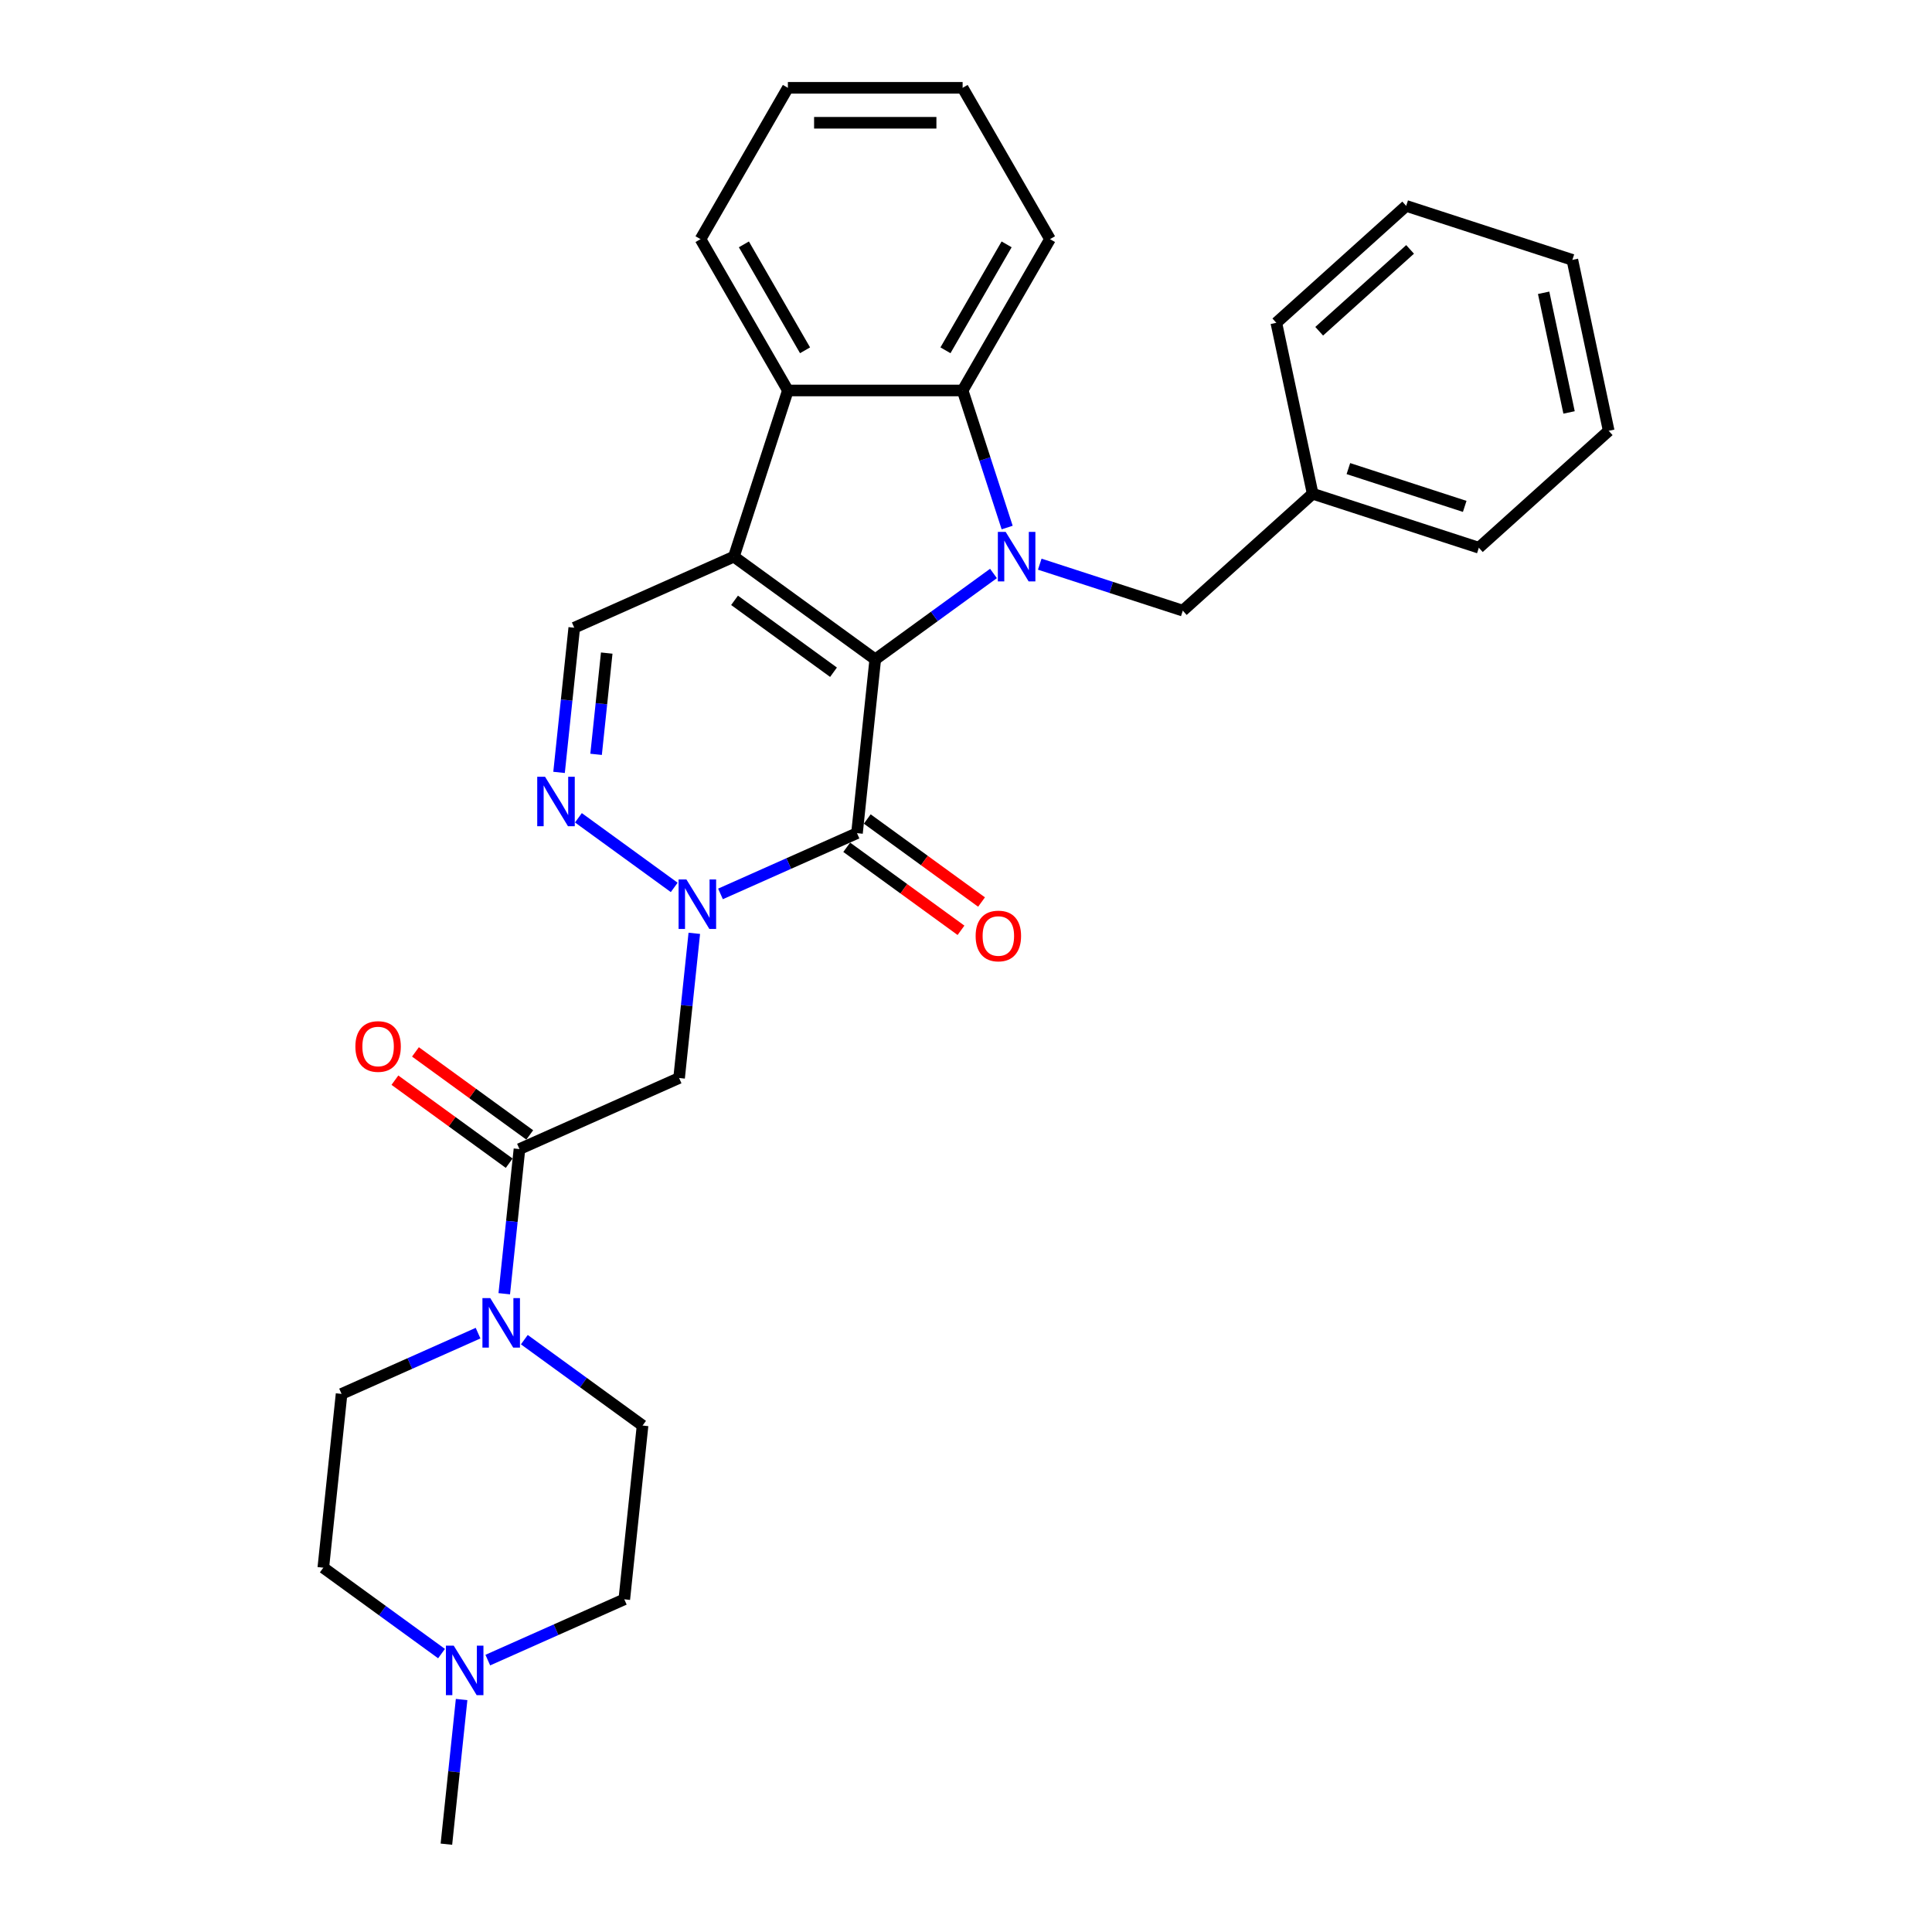 <?xml version='1.0' encoding='iso-8859-1'?>
<svg version='1.1' baseProfile='full'
              xmlns='http://www.w3.org/2000/svg'
                      xmlns:rdkit='http://www.rdkit.org/xml'
                      xmlns:xlink='http://www.w3.org/1999/xlink'
                  xml:space='preserve'
width='1000px' height='1000px' viewBox='0 0 1000 1000'>
<!-- END OF HEADER -->
<rect style='opacity:1.0;fill:#FFFFFF;stroke:none' width='1000' height='1000' x='0' y='0'> </rect>
<path class='bond-0' d='M 453.03,341.285 L 379.859,288.124' style='fill:none;fill-rule:evenodd;stroke:#000000;stroke-width:6px;stroke-linecap:butt;stroke-linejoin:miter;stroke-opacity:1' />
<path class='bond-0' d='M 431.422,347.945 L 380.203,310.732' style='fill:none;fill-rule:evenodd;stroke:#000000;stroke-width:6px;stroke-linecap:butt;stroke-linejoin:miter;stroke-opacity:1' />
<path class='bond-1' d='M 453.03,341.285 L 483.627,319.054' style='fill:none;fill-rule:evenodd;stroke:#000000;stroke-width:6px;stroke-linecap:butt;stroke-linejoin:miter;stroke-opacity:1' />
<path class='bond-1' d='M 483.627,319.054 L 514.225,296.824' style='fill:none;fill-rule:evenodd;stroke:#0000FF;stroke-width:6px;stroke-linecap:butt;stroke-linejoin:miter;stroke-opacity:1' />
<path class='bond-2' d='M 453.03,341.285 L 443.576,431.233' style='fill:none;fill-rule:evenodd;stroke:#000000;stroke-width:6px;stroke-linecap:butt;stroke-linejoin:miter;stroke-opacity:1' />
<path class='bond-6' d='M 379.859,288.124 L 407.808,202.107' style='fill:none;fill-rule:evenodd;stroke:#000000;stroke-width:6px;stroke-linecap:butt;stroke-linejoin:miter;stroke-opacity:1' />
<path class='bond-8' d='M 379.859,288.124 L 297.235,324.91' style='fill:none;fill-rule:evenodd;stroke:#000000;stroke-width:6px;stroke-linecap:butt;stroke-linejoin:miter;stroke-opacity:1' />
<path class='bond-5' d='M 521.304,273.056 L 509.778,237.581' style='fill:none;fill-rule:evenodd;stroke:#0000FF;stroke-width:6px;stroke-linecap:butt;stroke-linejoin:miter;stroke-opacity:1' />
<path class='bond-5' d='M 509.778,237.581 L 498.251,202.107' style='fill:none;fill-rule:evenodd;stroke:#000000;stroke-width:6px;stroke-linecap:butt;stroke-linejoin:miter;stroke-opacity:1' />
<path class='bond-11' d='M 538.175,292.015 L 575.196,304.043' style='fill:none;fill-rule:evenodd;stroke:#0000FF;stroke-width:6px;stroke-linecap:butt;stroke-linejoin:miter;stroke-opacity:1' />
<path class='bond-11' d='M 575.196,304.043 L 612.217,316.072' style='fill:none;fill-rule:evenodd;stroke:#000000;stroke-width:6px;stroke-linecap:butt;stroke-linejoin:miter;stroke-opacity:1' />
<path class='bond-3' d='M 443.576,431.233 L 408.251,446.96' style='fill:none;fill-rule:evenodd;stroke:#000000;stroke-width:6px;stroke-linecap:butt;stroke-linejoin:miter;stroke-opacity:1' />
<path class='bond-3' d='M 408.251,446.96 L 372.926,462.688' style='fill:none;fill-rule:evenodd;stroke:#0000FF;stroke-width:6px;stroke-linecap:butt;stroke-linejoin:miter;stroke-opacity:1' />
<path class='bond-13' d='M 438.26,438.55 L 467.835,460.038' style='fill:none;fill-rule:evenodd;stroke:#000000;stroke-width:6px;stroke-linecap:butt;stroke-linejoin:miter;stroke-opacity:1' />
<path class='bond-13' d='M 467.835,460.038 L 497.411,481.526' style='fill:none;fill-rule:evenodd;stroke:#FF0000;stroke-width:6px;stroke-linecap:butt;stroke-linejoin:miter;stroke-opacity:1' />
<path class='bond-13' d='M 448.892,423.916 L 478.468,445.404' style='fill:none;fill-rule:evenodd;stroke:#000000;stroke-width:6px;stroke-linecap:butt;stroke-linejoin:miter;stroke-opacity:1' />
<path class='bond-13' d='M 478.468,445.404 L 508.043,466.892' style='fill:none;fill-rule:evenodd;stroke:#FF0000;stroke-width:6px;stroke-linecap:butt;stroke-linejoin:miter;stroke-opacity:1' />
<path class='bond-4' d='M 348.977,459.319 L 299.386,423.289' style='fill:none;fill-rule:evenodd;stroke:#0000FF;stroke-width:6px;stroke-linecap:butt;stroke-linejoin:miter;stroke-opacity:1' />
<path class='bond-7' d='M 359.368,483.087 L 355.433,520.527' style='fill:none;fill-rule:evenodd;stroke:#0000FF;stroke-width:6px;stroke-linecap:butt;stroke-linejoin:miter;stroke-opacity:1' />
<path class='bond-7' d='M 355.433,520.527 L 351.498,557.967' style='fill:none;fill-rule:evenodd;stroke:#000000;stroke-width:6px;stroke-linecap:butt;stroke-linejoin:miter;stroke-opacity:1' />
<path class='bond-30' d='M 289.365,399.79 L 293.3,362.35' style='fill:none;fill-rule:evenodd;stroke:#0000FF;stroke-width:6px;stroke-linecap:butt;stroke-linejoin:miter;stroke-opacity:1' />
<path class='bond-30' d='M 293.3,362.35 L 297.235,324.91' style='fill:none;fill-rule:evenodd;stroke:#000000;stroke-width:6px;stroke-linecap:butt;stroke-linejoin:miter;stroke-opacity:1' />
<path class='bond-30' d='M 308.535,390.449 L 311.29,364.241' style='fill:none;fill-rule:evenodd;stroke:#0000FF;stroke-width:6px;stroke-linecap:butt;stroke-linejoin:miter;stroke-opacity:1' />
<path class='bond-30' d='M 311.29,364.241 L 314.044,338.033' style='fill:none;fill-rule:evenodd;stroke:#000000;stroke-width:6px;stroke-linecap:butt;stroke-linejoin:miter;stroke-opacity:1' />
<path class='bond-20' d='M 498.251,202.107 L 543.473,123.781' style='fill:none;fill-rule:evenodd;stroke:#000000;stroke-width:6px;stroke-linecap:butt;stroke-linejoin:miter;stroke-opacity:1' />
<path class='bond-20' d='M 489.369,181.314 L 521.024,126.485' style='fill:none;fill-rule:evenodd;stroke:#000000;stroke-width:6px;stroke-linecap:butt;stroke-linejoin:miter;stroke-opacity:1' />
<path class='bond-31' d='M 498.251,202.107 L 407.808,202.107' style='fill:none;fill-rule:evenodd;stroke:#000000;stroke-width:6px;stroke-linecap:butt;stroke-linejoin:miter;stroke-opacity:1' />
<path class='bond-21' d='M 407.808,202.107 L 362.586,123.781' style='fill:none;fill-rule:evenodd;stroke:#000000;stroke-width:6px;stroke-linecap:butt;stroke-linejoin:miter;stroke-opacity:1' />
<path class='bond-21' d='M 416.69,181.314 L 385.035,126.485' style='fill:none;fill-rule:evenodd;stroke:#000000;stroke-width:6px;stroke-linecap:butt;stroke-linejoin:miter;stroke-opacity:1' />
<path class='bond-9' d='M 351.498,557.967 L 268.874,594.754' style='fill:none;fill-rule:evenodd;stroke:#000000;stroke-width:6px;stroke-linecap:butt;stroke-linejoin:miter;stroke-opacity:1' />
<path class='bond-10' d='M 268.874,594.754 L 264.939,632.194' style='fill:none;fill-rule:evenodd;stroke:#000000;stroke-width:6px;stroke-linecap:butt;stroke-linejoin:miter;stroke-opacity:1' />
<path class='bond-10' d='M 264.939,632.194 L 261.003,669.634' style='fill:none;fill-rule:evenodd;stroke:#0000FF;stroke-width:6px;stroke-linecap:butt;stroke-linejoin:miter;stroke-opacity:1' />
<path class='bond-14' d='M 274.19,587.437 L 244.614,565.949' style='fill:none;fill-rule:evenodd;stroke:#000000;stroke-width:6px;stroke-linecap:butt;stroke-linejoin:miter;stroke-opacity:1' />
<path class='bond-14' d='M 244.614,565.949 L 215.038,544.461' style='fill:none;fill-rule:evenodd;stroke:#FF0000;stroke-width:6px;stroke-linecap:butt;stroke-linejoin:miter;stroke-opacity:1' />
<path class='bond-14' d='M 263.558,602.071 L 233.982,580.583' style='fill:none;fill-rule:evenodd;stroke:#000000;stroke-width:6px;stroke-linecap:butt;stroke-linejoin:miter;stroke-opacity:1' />
<path class='bond-14' d='M 233.982,580.583 L 204.406,559.095' style='fill:none;fill-rule:evenodd;stroke:#FF0000;stroke-width:6px;stroke-linecap:butt;stroke-linejoin:miter;stroke-opacity:1' />
<path class='bond-15' d='M 271.394,693.402 L 301.992,715.633' style='fill:none;fill-rule:evenodd;stroke:#0000FF;stroke-width:6px;stroke-linecap:butt;stroke-linejoin:miter;stroke-opacity:1' />
<path class='bond-15' d='M 301.992,715.633 L 332.59,737.863' style='fill:none;fill-rule:evenodd;stroke:#000000;stroke-width:6px;stroke-linecap:butt;stroke-linejoin:miter;stroke-opacity:1' />
<path class='bond-16' d='M 247.445,690.033 L 212.12,705.761' style='fill:none;fill-rule:evenodd;stroke:#0000FF;stroke-width:6px;stroke-linecap:butt;stroke-linejoin:miter;stroke-opacity:1' />
<path class='bond-16' d='M 212.12,705.761 L 176.796,721.488' style='fill:none;fill-rule:evenodd;stroke:#000000;stroke-width:6px;stroke-linecap:butt;stroke-linejoin:miter;stroke-opacity:1' />
<path class='bond-19' d='M 612.217,316.072 L 679.429,255.554' style='fill:none;fill-rule:evenodd;stroke:#000000;stroke-width:6px;stroke-linecap:butt;stroke-linejoin:miter;stroke-opacity:1' />
<path class='bond-12' d='M 228.537,855.897 L 197.939,833.667' style='fill:none;fill-rule:evenodd;stroke:#0000FF;stroke-width:6px;stroke-linecap:butt;stroke-linejoin:miter;stroke-opacity:1' />
<path class='bond-12' d='M 197.939,833.667 L 167.342,811.436' style='fill:none;fill-rule:evenodd;stroke:#000000;stroke-width:6px;stroke-linecap:butt;stroke-linejoin:miter;stroke-opacity:1' />
<path class='bond-22' d='M 238.928,879.665 L 234.993,917.105' style='fill:none;fill-rule:evenodd;stroke:#0000FF;stroke-width:6px;stroke-linecap:butt;stroke-linejoin:miter;stroke-opacity:1' />
<path class='bond-22' d='M 234.993,917.105 L 231.058,954.545' style='fill:none;fill-rule:evenodd;stroke:#000000;stroke-width:6px;stroke-linecap:butt;stroke-linejoin:miter;stroke-opacity:1' />
<path class='bond-34' d='M 252.487,859.266 L 287.811,843.539' style='fill:none;fill-rule:evenodd;stroke:#0000FF;stroke-width:6px;stroke-linecap:butt;stroke-linejoin:miter;stroke-opacity:1' />
<path class='bond-34' d='M 287.811,843.539 L 323.136,827.811' style='fill:none;fill-rule:evenodd;stroke:#000000;stroke-width:6px;stroke-linecap:butt;stroke-linejoin:miter;stroke-opacity:1' />
<path class='bond-17' d='M 332.59,737.863 L 323.136,827.811' style='fill:none;fill-rule:evenodd;stroke:#000000;stroke-width:6px;stroke-linecap:butt;stroke-linejoin:miter;stroke-opacity:1' />
<path class='bond-18' d='M 176.796,721.488 L 167.342,811.436' style='fill:none;fill-rule:evenodd;stroke:#000000;stroke-width:6px;stroke-linecap:butt;stroke-linejoin:miter;stroke-opacity:1' />
<path class='bond-23' d='M 679.429,255.554 L 765.446,283.502' style='fill:none;fill-rule:evenodd;stroke:#000000;stroke-width:6px;stroke-linecap:butt;stroke-linejoin:miter;stroke-opacity:1' />
<path class='bond-23' d='M 697.921,242.543 L 758.133,262.107' style='fill:none;fill-rule:evenodd;stroke:#000000;stroke-width:6px;stroke-linecap:butt;stroke-linejoin:miter;stroke-opacity:1' />
<path class='bond-24' d='M 679.429,255.554 L 660.625,167.087' style='fill:none;fill-rule:evenodd;stroke:#000000;stroke-width:6px;stroke-linecap:butt;stroke-linejoin:miter;stroke-opacity:1' />
<path class='bond-26' d='M 543.473,123.781 L 498.251,45.455' style='fill:none;fill-rule:evenodd;stroke:#000000;stroke-width:6px;stroke-linecap:butt;stroke-linejoin:miter;stroke-opacity:1' />
<path class='bond-25' d='M 362.586,123.781 L 407.808,45.455' style='fill:none;fill-rule:evenodd;stroke:#000000;stroke-width:6px;stroke-linecap:butt;stroke-linejoin:miter;stroke-opacity:1' />
<path class='bond-28' d='M 765.446,283.502 L 832.658,222.984' style='fill:none;fill-rule:evenodd;stroke:#000000;stroke-width:6px;stroke-linecap:butt;stroke-linejoin:miter;stroke-opacity:1' />
<path class='bond-27' d='M 660.625,167.087 L 727.837,106.569' style='fill:none;fill-rule:evenodd;stroke:#000000;stroke-width:6px;stroke-linecap:butt;stroke-linejoin:miter;stroke-opacity:1' />
<path class='bond-27' d='M 682.81,171.452 L 729.859,129.089' style='fill:none;fill-rule:evenodd;stroke:#000000;stroke-width:6px;stroke-linecap:butt;stroke-linejoin:miter;stroke-opacity:1' />
<path class='bond-32' d='M 407.808,45.455 L 498.251,45.455' style='fill:none;fill-rule:evenodd;stroke:#000000;stroke-width:6px;stroke-linecap:butt;stroke-linejoin:miter;stroke-opacity:1' />
<path class='bond-32' d='M 421.374,63.543 L 484.685,63.543' style='fill:none;fill-rule:evenodd;stroke:#000000;stroke-width:6px;stroke-linecap:butt;stroke-linejoin:miter;stroke-opacity:1' />
<path class='bond-29' d='M 727.837,106.569 L 813.854,134.517' style='fill:none;fill-rule:evenodd;stroke:#000000;stroke-width:6px;stroke-linecap:butt;stroke-linejoin:miter;stroke-opacity:1' />
<path class='bond-33' d='M 832.658,222.984 L 813.854,134.517' style='fill:none;fill-rule:evenodd;stroke:#000000;stroke-width:6px;stroke-linecap:butt;stroke-linejoin:miter;stroke-opacity:1' />
<path class='bond-33' d='M 812.144,213.475 L 798.981,151.548' style='fill:none;fill-rule:evenodd;stroke:#000000;stroke-width:6px;stroke-linecap:butt;stroke-linejoin:miter;stroke-opacity:1' />
<path  class='atom-2' d='M 520.538 275.317
L 528.931 288.883
Q 529.763 290.222, 531.102 292.646
Q 532.44 295.07, 532.513 295.214
L 532.513 275.317
L 535.913 275.317
L 535.913 300.93
L 532.404 300.93
L 523.396 286.098
Q 522.347 284.361, 521.225 282.372
Q 520.14 280.382, 519.815 279.767
L 519.815 300.93
L 516.486 300.93
L 516.486 275.317
L 520.538 275.317
' fill='#0000FF'/>
<path  class='atom-4' d='M 355.29 455.213
L 363.683 468.779
Q 364.515 470.118, 365.854 472.542
Q 367.192 474.966, 367.265 475.11
L 367.265 455.213
L 370.665 455.213
L 370.665 480.826
L 367.156 480.826
L 358.148 465.994
Q 357.099 464.257, 355.977 462.267
Q 354.892 460.278, 354.566 459.662
L 354.566 480.826
L 351.238 480.826
L 351.238 455.213
L 355.29 455.213
' fill='#0000FF'/>
<path  class='atom-5' d='M 282.12 402.051
L 290.513 415.618
Q 291.345 416.956, 292.683 419.38
Q 294.022 421.804, 294.094 421.949
L 294.094 402.051
L 297.495 402.051
L 297.495 427.665
L 293.986 427.665
L 284.978 412.832
Q 283.929 411.096, 282.807 409.106
Q 281.722 407.116, 281.396 406.501
L 281.396 427.665
L 278.068 427.665
L 278.068 402.051
L 282.12 402.051
' fill='#0000FF'/>
<path  class='atom-11' d='M 253.758 671.895
L 262.151 685.462
Q 262.983 686.8, 264.322 689.224
Q 265.66 691.648, 265.733 691.793
L 265.733 671.895
L 269.133 671.895
L 269.133 697.509
L 265.624 697.509
L 256.616 682.676
Q 255.567 680.939, 254.445 678.95
Q 253.36 676.96, 253.034 676.345
L 253.034 697.509
L 249.706 697.509
L 249.706 671.895
L 253.758 671.895
' fill='#0000FF'/>
<path  class='atom-13' d='M 234.85 851.791
L 243.243 865.357
Q 244.075 866.696, 245.414 869.12
Q 246.753 871.544, 246.825 871.688
L 246.825 851.791
L 250.226 851.791
L 250.226 877.404
L 246.716 877.404
L 237.708 862.572
Q 236.659 860.835, 235.538 858.845
Q 234.452 856.856, 234.127 856.241
L 234.127 877.404
L 230.798 877.404
L 230.798 851.791
L 234.85 851.791
' fill='#0000FF'/>
<path  class='atom-14' d='M 504.988 484.466
Q 504.988 478.316, 508.027 474.879
Q 511.066 471.443, 516.746 471.443
Q 522.426 471.443, 525.465 474.879
Q 528.504 478.316, 528.504 484.466
Q 528.504 490.689, 525.428 494.234
Q 522.353 497.744, 516.746 497.744
Q 511.102 497.744, 508.027 494.234
Q 504.988 490.725, 504.988 484.466
M 516.746 494.849
Q 520.653 494.849, 522.751 492.245
Q 524.886 489.604, 524.886 484.466
Q 524.886 479.438, 522.751 476.905
Q 520.653 474.337, 516.746 474.337
Q 512.839 474.337, 510.704 476.869
Q 508.606 479.402, 508.606 484.466
Q 508.606 489.64, 510.704 492.245
Q 512.839 494.849, 516.746 494.849
' fill='#FF0000'/>
<path  class='atom-15' d='M 183.946 541.665
Q 183.946 535.515, 186.985 532.078
Q 190.024 528.641, 195.703 528.641
Q 201.383 528.641, 204.422 532.078
Q 207.461 535.515, 207.461 541.665
Q 207.461 547.888, 204.386 551.433
Q 201.311 554.942, 195.703 554.942
Q 190.06 554.942, 186.985 551.433
Q 183.946 547.924, 183.946 541.665
M 195.703 552.048
Q 199.611 552.048, 201.709 549.443
Q 203.843 546.802, 203.843 541.665
Q 203.843 536.636, 201.709 534.104
Q 199.611 531.535, 195.703 531.535
Q 191.796 531.535, 189.662 534.068
Q 187.564 536.6, 187.564 541.665
Q 187.564 546.838, 189.662 549.443
Q 191.796 552.048, 195.703 552.048
' fill='#FF0000'/>
</svg>
